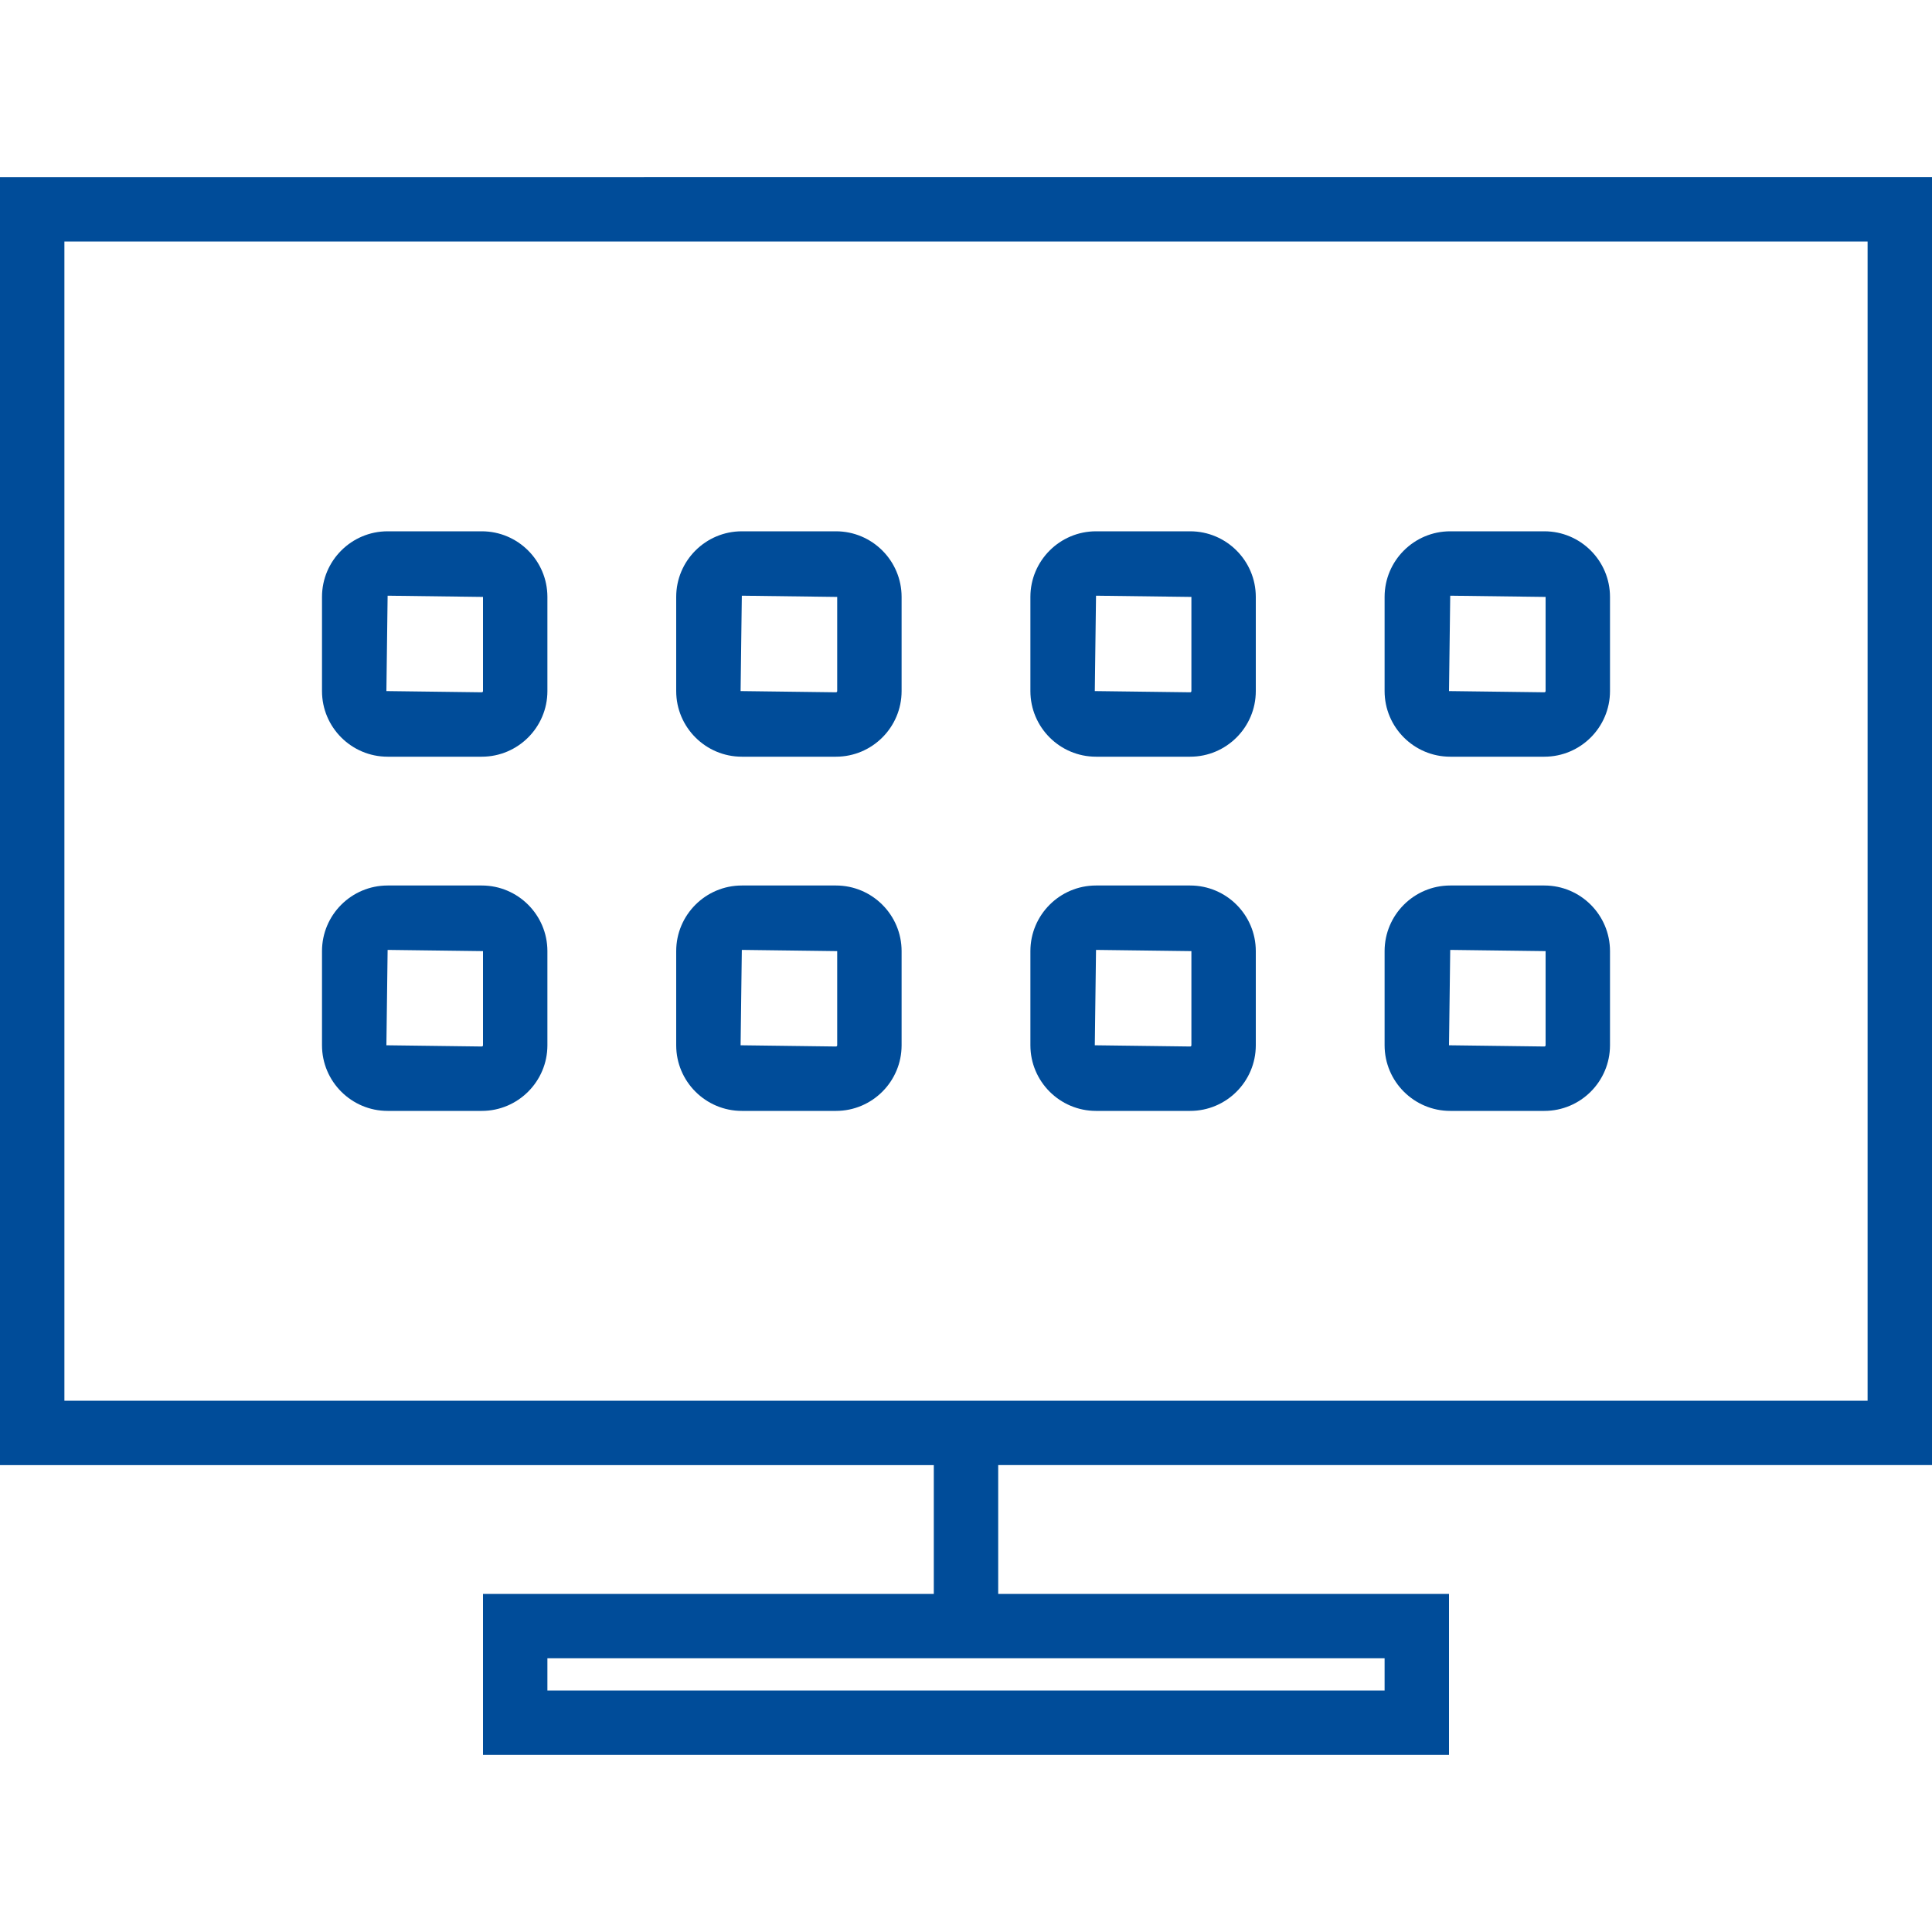 <?xml version="1.0" encoding="iso-8859-1"?>
<!-- Uploaded to: SVG Repo, www.svgrepo.com, Generator: SVG Repo Mixer Tools -->
<svg fill="#004C99" height="800px" width="800px" version="1.1" id="Capa_1" xmlns="http://www.w3.org/2000/svg" xmlns:xlink="http://www.w3.org/1999/xlink" 
	 viewBox="0 0 60 60" xml:space="preserve">
<g>
	<g>
		<path d="M14.962,16.5h-2.924C10.914,16.5,10,17.414,10,18.538v2.924c0,1.124,0.914,2.038,2.038,2.038h2.924
			c1.124,0,2.038-0.914,2.038-2.038v-2.924C17,17.414,16.086,16.5,14.962,16.5z M15,21.462c0,0.021-0.017,0.038-0.038,0.038
			L12,21.462l0.038-2.962L15,18.538V21.462z"/>
		<path d="M25.962,16.5h-2.924C21.914,16.5,21,17.414,21,18.538v2.924c0,1.124,0.914,2.038,2.038,2.038h2.924
			c1.124,0,2.038-0.914,2.038-2.038v-2.924C28,17.414,27.086,16.5,25.962,16.5z M26,21.462c0,0.021-0.017,0.038-0.038,0.038
			L23,21.462l0.038-2.962L26,18.538V21.462z"/>
		<path d="M34.038,23.5h2.924c1.124,0,2.038-0.914,2.038-2.038v-2.924c0-1.124-0.914-2.038-2.038-2.038h-2.924
			C32.914,16.5,32,17.414,32,18.538v2.924C32,22.586,32.914,23.5,34.038,23.5z M34.038,18.5L37,18.538v2.924
			c0,0.021-0.017,0.038-0.038,0.038L34,21.462L34.038,18.5z"/>
		<path d="M45.038,23.5h2.924c1.124,0,2.038-0.914,2.038-2.038v-2.924c0-1.124-0.914-2.038-2.038-2.038h-2.924
			C43.914,16.5,43,17.414,43,18.538v2.924C43,22.586,43.914,23.5,45.038,23.5z M45.038,18.5L48,18.538v2.924
			c0,0.021-0.018,0.038-0.038,0.038L45,21.462L45.038,18.5z"/>
		<path d="M14.962,27.5h-2.924C10.914,27.5,10,28.414,10,29.538v2.924c0,1.124,0.914,2.038,2.038,2.038h2.924
			c1.124,0,2.038-0.914,2.038-2.038v-2.924C17,28.414,16.086,27.5,14.962,27.5z M15,32.462c0,0.021-0.017,0.038-0.038,0.038
			L12,32.462l0.038-2.962L15,29.538V32.462z"/>
		<path d="M25.962,27.5h-2.924C21.914,27.5,21,28.414,21,29.538v2.924c0,1.124,0.914,2.038,2.038,2.038h2.924
			c1.124,0,2.038-0.914,2.038-2.038v-2.924C28,28.414,27.086,27.5,25.962,27.5z M26,32.462c0,0.021-0.017,0.038-0.038,0.038
			L23,32.462l0.038-2.962L26,29.538V32.462z"/>
		<path d="M34.038,34.5h2.924c1.124,0,2.038-0.914,2.038-2.038v-2.924c0-1.124-0.914-2.038-2.038-2.038h-2.924
			C32.914,27.5,32,28.414,32,29.538v2.924C32,33.586,32.914,34.5,34.038,34.5z M34.038,29.5L37,29.538v2.924
			c0,0.021-0.017,0.038-0.038,0.038L34,32.462L34.038,29.5z"/>
		<path d="M45.038,34.5h2.924c1.124,0,2.038-0.914,2.038-2.038v-2.924c0-1.124-0.914-2.038-2.038-2.038h-2.924
			C43.914,27.5,43,28.414,43,29.538v2.924C43,33.586,43.914,34.5,45.038,34.5z M45.038,29.5L48,29.538v2.924
			c0,0.021-0.018,0.038-0.038,0.038L45,32.462L45.038,29.5z"/>
		<path d="M60,45.5v-40H0v40h29v4H15v5h30v-5H31v-4H60z M43,51.5v1H17v-1H43z M2,7.5h56v36H2V7.5z"/>
	</g>
</g>
</svg>